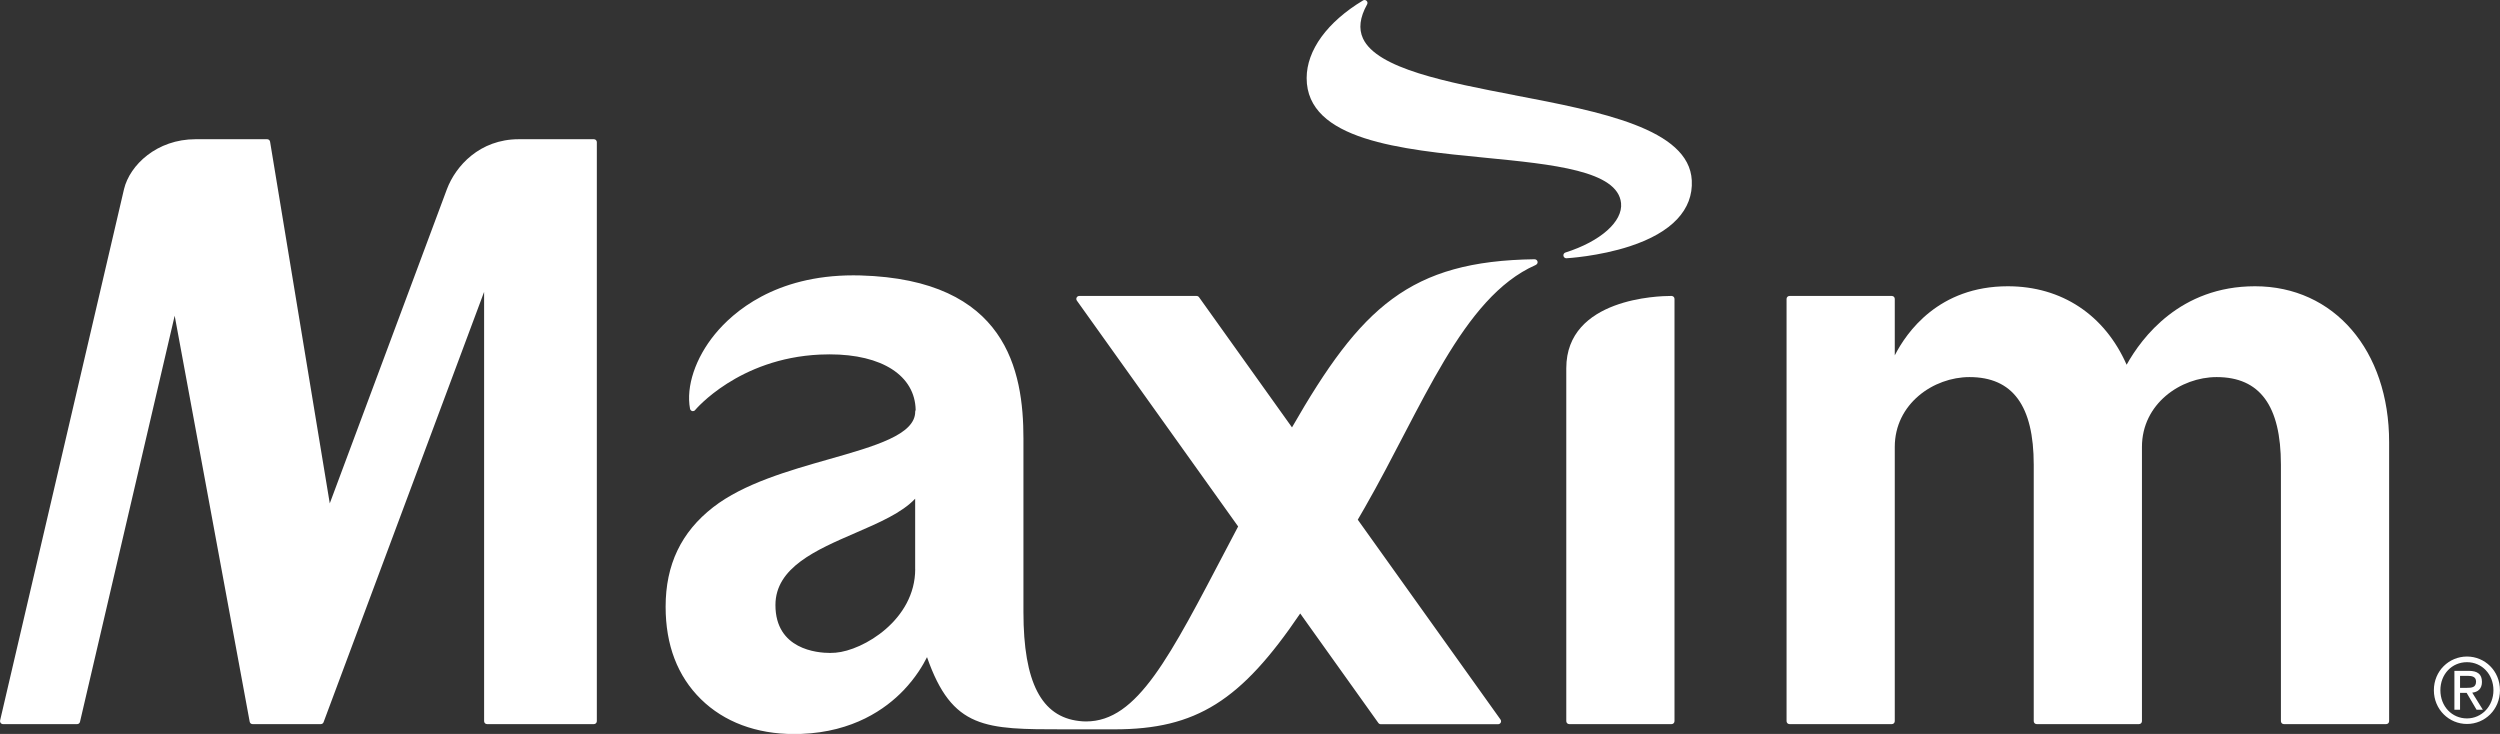 <svg width="109" height="32" viewBox="0 0 109 32" fill="none" xmlns="http://www.w3.org/2000/svg">
<rect x="0" y="0" width="109" height="32" fill="#333333" stroke="none"/>
<g clip-path="url(#clip0_13_14)">
<path d="M72.883 12.904H72.825C72.36 12.904 68.29 12.992 68.29 16.054V31.442C68.29 31.514 68.347 31.571 68.417 31.571H72.881C72.952 31.571 73.008 31.514 73.008 31.442V13.032C73.008 12.963 72.954 12.906 72.885 12.904H72.883Z" fill="white"/>
<path d="M98.316 12.481C95.061 12.481 93.383 14.711 92.721 15.903C91.761 13.724 89.886 12.481 87.541 12.481C84.531 12.481 83.127 14.483 82.612 15.494V13.032C82.612 12.961 82.556 12.904 82.485 12.904H78.021C77.951 12.904 77.894 12.961 77.894 13.032V31.442C77.894 31.514 77.951 31.571 78.021 31.571H82.485C82.556 31.571 82.612 31.514 82.612 31.442V19.486C82.612 17.604 84.302 16.441 85.869 16.441C87.754 16.441 88.671 17.69 88.671 20.262V31.442C88.671 31.514 88.728 31.571 88.798 31.571H93.262C93.332 31.571 93.389 31.514 93.389 31.442V19.486C93.389 17.604 95.079 16.441 96.646 16.441C98.531 16.441 99.448 17.69 99.448 20.262V31.442C99.448 31.514 99.504 31.571 99.575 31.571H104.039C104.109 31.571 104.166 31.514 104.166 31.442V19.275C104.166 15.275 101.762 12.481 98.32 12.481H98.316Z" fill="white"/>
<path d="M66.055 4.153C63.096 3.585 60.034 2.997 59.425 1.675C59.23 1.249 59.288 0.763 59.606 0.191C59.634 0.14 59.626 0.077 59.584 0.037C59.559 0.012 59.527 0 59.495 0C59.473 0 59.451 0.006 59.431 0.018C57.87 0.956 56.972 2.189 56.97 3.402C56.966 6.116 61.093 6.519 64.732 6.875C67.715 7.166 70.534 7.443 70.678 8.855C70.761 9.657 69.785 10.524 68.252 11.01C68.192 11.028 68.154 11.091 68.166 11.154C68.176 11.215 68.23 11.26 68.29 11.26C68.293 11.26 68.294 11.26 68.296 11.26C68.311 11.26 69.705 11.181 71.061 10.737C72.895 10.137 73.829 9.144 73.762 7.864C73.644 5.61 69.785 4.869 66.053 4.155L66.055 4.153Z" fill="white"/>
<path d="M66.916 11.303C66.916 11.303 66.914 11.303 66.912 11.303C61.467 11.378 59.336 13.395 56.331 18.634L52.277 12.957C52.253 12.925 52.215 12.904 52.174 12.904H47.054C47.006 12.904 46.964 12.931 46.942 12.973C46.92 13.016 46.924 13.067 46.952 13.108L53.983 22.954C53.826 23.251 53.671 23.546 53.518 23.839C50.993 28.649 49.597 31.455 47.352 31.455C47.254 31.455 47.151 31.449 47.05 31.436C45.415 31.251 44.622 29.766 44.622 26.689V19.122C44.622 16.156 43.886 12.19 37.517 12.009C37.414 12.007 37.31 12.005 37.209 12.005C33.787 12.005 31.958 13.61 31.172 14.569C30.321 15.606 29.904 16.852 30.085 17.822C30.096 17.871 30.132 17.91 30.178 17.922C30.188 17.924 30.2 17.926 30.21 17.926C30.247 17.926 30.283 17.91 30.307 17.879C30.325 17.857 32.198 15.625 35.746 15.46C35.893 15.454 36.036 15.45 36.173 15.45C38.464 15.45 39.897 16.38 39.923 17.879C39.911 17.899 39.903 17.924 39.903 17.948C39.903 18.951 38.161 19.448 36.143 20.022C34.399 20.518 32.423 21.082 31.093 22.116C29.699 23.2 29.021 24.62 29.021 26.453C29.021 28.122 29.538 29.479 30.56 30.484C31.57 31.477 32.974 32.004 34.622 32.004C34.727 32.004 34.833 32.002 34.942 31.998C37.203 31.911 38.611 30.916 39.394 30.098C39.931 29.536 40.251 28.989 40.418 28.651C41.516 31.799 42.957 31.799 46.385 31.799H48.592C52.158 31.799 54.112 30.553 56.689 26.748L60.097 31.522C60.121 31.555 60.159 31.575 60.199 31.575H65.319C65.367 31.575 65.41 31.548 65.432 31.506C65.454 31.463 65.45 31.412 65.422 31.371L59.199 22.659C59.298 22.488 59.397 22.317 59.499 22.14C62.012 17.755 63.75 12.971 66.945 11.559C67.003 11.533 67.049 11.482 67.039 11.417C67.031 11.354 66.977 11.305 66.914 11.305L66.916 11.303ZM39.903 24.811C39.903 27.021 37.64 28.36 36.428 28.458C36.356 28.464 36.276 28.468 36.189 28.468C35.632 28.468 33.809 28.317 33.809 26.38C33.809 24.746 35.58 23.979 37.289 23.239C38.334 22.787 39.325 22.358 39.901 21.743V24.811H39.903Z" fill="white"/>
<path d="M25.895 6.07H22.62C20.912 6.07 19.864 7.242 19.486 8.247C19.486 8.249 14.378 21.948 14.378 21.948L11.775 6.177C11.765 6.116 11.712 6.07 11.65 6.07H8.524C6.842 6.07 5.661 7.193 5.408 8.243C5.408 8.247 0.004 31.414 0.004 31.414C-0.004 31.453 0.004 31.491 0.028 31.522C0.052 31.552 0.088 31.571 0.127 31.571H3.366C3.424 31.571 3.476 31.53 3.488 31.471L7.616 13.765L10.886 31.465C10.896 31.526 10.948 31.571 11.01 31.571H13.99C14.042 31.571 14.09 31.538 14.108 31.487L21.107 12.727V31.442C21.107 31.514 21.163 31.571 21.234 31.571H25.895C25.965 31.571 26.022 31.514 26.022 31.442V6.198C26.022 6.127 25.965 6.07 25.895 6.07Z" fill="white"/>
<path d="M108.213 29.73C108.213 29.396 108.02 29.249 107.636 29.249H107.012V30.944H107.258V30.21H107.546L107.978 30.944H108.252L107.789 30.2C108.032 30.173 108.213 30.037 108.213 29.732V29.73ZM107.258 29.99V29.467H107.596C107.771 29.467 107.956 29.502 107.956 29.715C107.956 29.974 107.767 29.99 107.556 29.99H107.258Z" fill="white"/>
<path d="M107.56 28.625C106.779 28.625 106.117 29.249 106.117 30.094C106.117 30.938 106.781 31.565 107.56 31.565C108.338 31.565 108.998 30.942 108.998 30.094C108.998 29.245 108.336 28.625 107.56 28.625ZM107.56 31.323C106.906 31.323 106.401 30.8 106.401 30.094C106.401 29.387 106.908 28.871 107.56 28.871C108.211 28.871 108.714 29.398 108.714 30.094C108.714 30.79 108.203 31.323 107.56 31.323Z" fill="white"/>
</g>
<defs>
<clipPath id="clip0_13_14">
<rect width="109" height="32" fill="white"/>
</clipPath>
</defs>
</svg>
